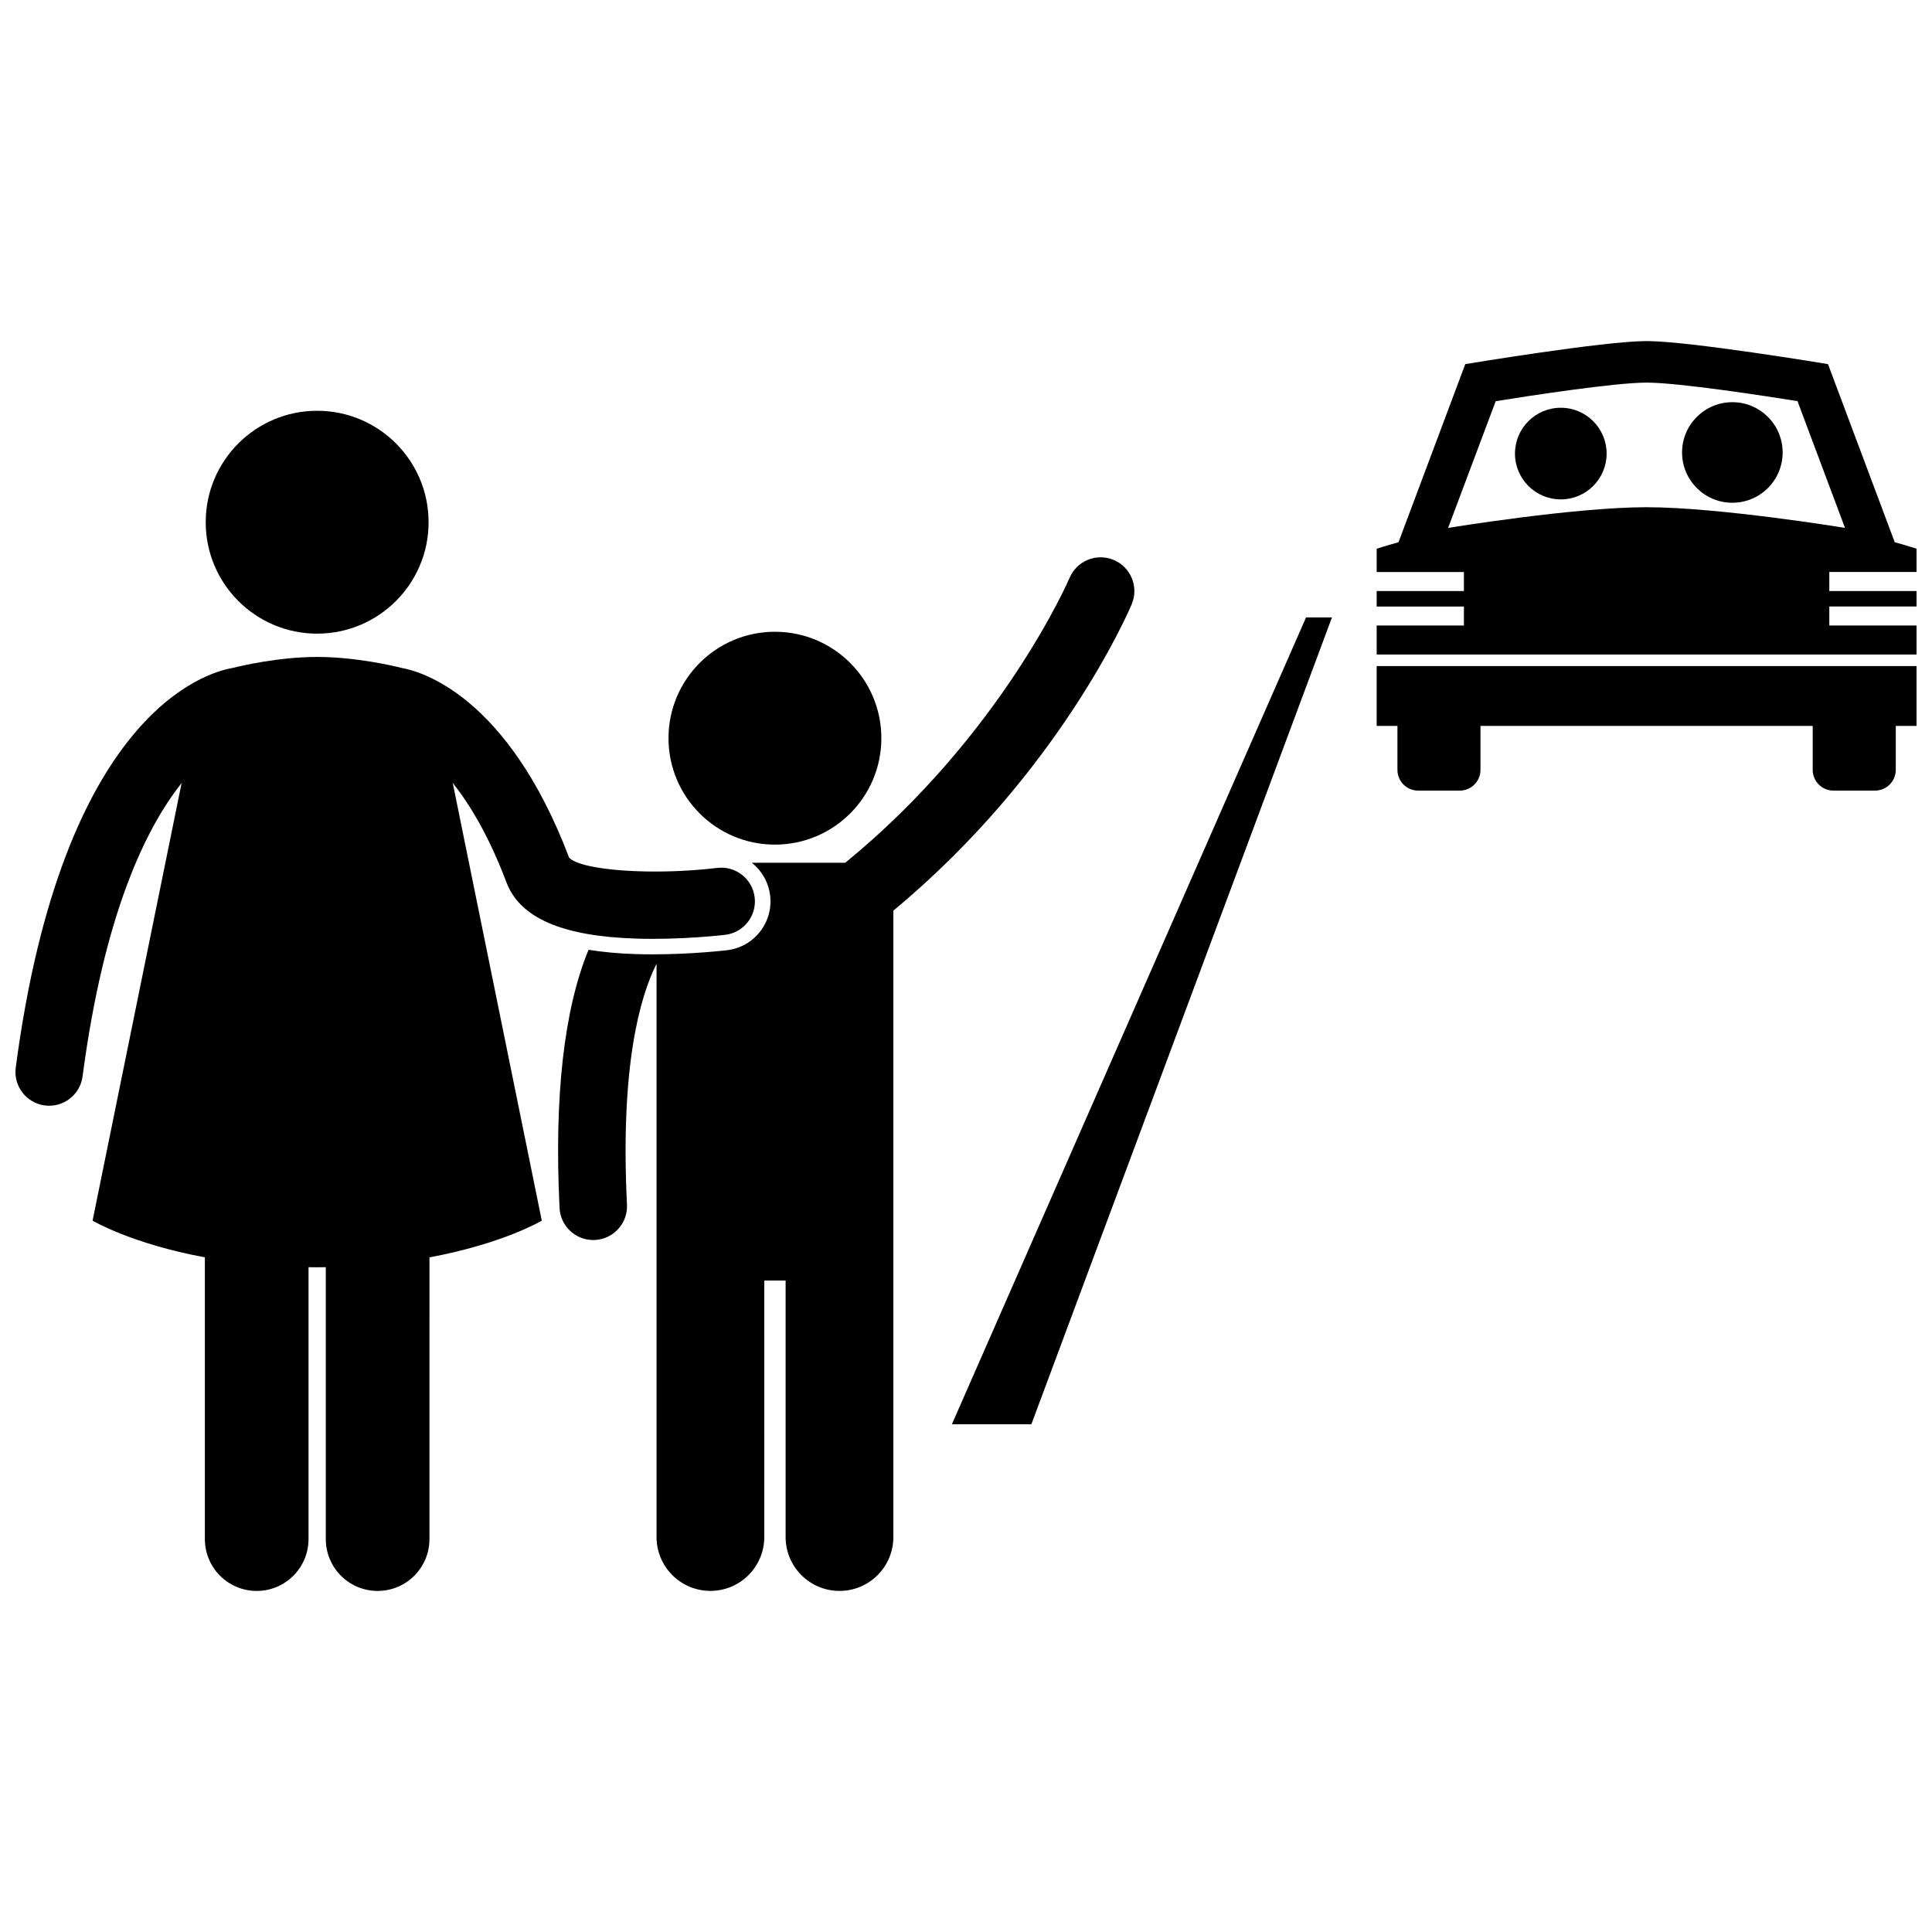 <?xml version="1.0" encoding="UTF-8"?>
<!-- Uploaded to: ICON Repo, www.iconrepo.com, Generator: ICON Repo Mixer Tools -->
<svg width="800px" height="800px" version="1.1" viewBox="144 144 512 512" xmlns="http://www.w3.org/2000/svg">
 <defs>
  <clipPath id="c">
   <path d="m148.09 318h196.91v248h-196.91z"/>
  </clipPath>
  <clipPath id="b">
   <path d="m508 320h143.9v34h-143.9z"/>
  </clipPath>
  <clipPath id="a">
   <path d="m508 234h143.9v84h-143.9z"/>
  </clipPath>
 </defs>
 <path d="m348.09 381.3c0.418 3.461-0.539 6.875-2.691 9.617-2.152 2.742-5.242 4.481-8.703 4.898-0.082 0.008-9.109 1.098-19.707 1.098-1.523 0-3.082-0.023-4.656-0.074-4.527-0.145-8.629-0.531-12.359-1.137-6.5 15.742-9.141 38.938-7.684 68.418 0.234 4.781 4.188 8.5 8.926 8.5 0.148 0 0.297-0.004 0.449-0.012 4.934-0.246 8.734-4.441 8.492-9.375-1.82-36.883 3.492-55.199 7.836-63.824v151.92c0 7.883 6.394 14.273 14.273 14.273 7.883 0 14.277-6.394 14.277-14.273l-0.004-67.98h5.66v67.988c0 7.883 6.394 14.273 14.273 14.273 7.887 0 14.277-6.394 14.277-14.273v-166.01c44.031-36.52 62.395-79.359 63.176-81.219 1.914-4.551-0.223-9.797-4.777-11.711-4.551-1.918-9.797 0.223-11.711 4.777-0.172 0.41-17.965 41.609-59.441 75.469h-24.75c2.606 2.078 4.418 5.129 4.844 8.652z"/>
 <path d="m377.57 339.63c0 15.574-12.629 28.203-28.207 28.203-15.574 0-28.203-12.629-28.203-28.203 0-15.578 12.629-28.207 28.203-28.207 15.578 0 28.207 12.629 28.207 28.207"/>
 <g clip-path="url(#c)">
  <path d="m155.86 436.95c0.395 0.051 0.789 0.078 1.176 0.078 4.414 0 8.25-3.269 8.844-7.762 5.68-43.078 16.766-65.809 26.246-77.738l-23.594 115.95s10.203 6.102 29.762 9.73v74.668c0 7.586 6.152 13.734 13.734 13.734 7.586 0 13.734-6.148 13.734-13.734v-72.059c0.762 0.008 1.516 0.023 2.289 0.023s1.531-0.012 2.289-0.023v72.059c0 7.586 6.152 13.734 13.734 13.734 7.586 0 13.734-6.148 13.734-13.734l0.008-74.664c19.559-3.629 29.762-9.73 29.762-9.73l-23.602-116c4.637 5.824 9.656 14.227 14.238 26.355 3.551 9.395 14.754 14.27 34.25 14.895 12.039 0.387 23.266-0.941 23.734-1 4.894-0.59 8.387-5.035 7.797-9.93-0.59-4.894-5.023-8.387-9.926-7.797-17.035 2.031-35.953 0.711-39.246-2.715-16.309-42.984-39.266-49.371-44.328-50.27-2.285-0.574-12.289-2.926-22.445-2.926-10.102 0-20.055 2.328-22.406 2.918-7.082 1.203-45.09 12.027-57.473 105.92-0.641 4.891 2.801 9.375 7.688 10.02z"/>
 </g>
 <path d="m257.58 282.39c0 16.312-13.223 29.531-29.531 29.531-16.312 0-29.531-13.219-29.531-29.531 0-16.309 13.219-29.531 29.531-29.531 16.309 0 29.531 13.223 29.531 29.531"/>
 <g clip-path="url(#b)">
  <path d="m629.89 353.52h11c3.043 0 5.508-2.461 5.508-5.5l0.004-11.641h5.504l-0.004-15.871h-143.07v15.871h5.504v11.645c0 3.039 2.457 5.5 5.504 5.5h10.996c3.043 0 5.508-2.461 5.508-5.5v-11.645h88.043v11.645c0 3.035 2.461 5.496 5.5 5.496z"/>
 </g>
 <g clip-path="url(#a)">
  <path d="m531.95 309.77h-23.117v7.676h143.07v-7.676h-23.117v-5.043h23.117v-4.098h-23.117v-5.043h23.117v-6.172s-2.074-0.688-5.781-1.723l-17.688-47.195s-36.734-6.109-48.059-6.109c-11.328 0-48.062 6.109-48.062 6.109l-17.695 47.203c-3.711 1.035-5.785 1.723-5.785 1.723v6.172h23.117v5.043h-23.117v4.098h23.117zm-4.184-25.867 12.613-33.582c8.422-1.355 31.496-4.926 39.992-4.926 8.492 0 31.57 3.57 39.984 4.914l12.59 33.59s-33.367-5.481-52.582-5.481c-19.223 0.004-52.598 5.484-52.598 5.484z"/>
 </g>
 <path d="m616.42 263.91c0 7.359-5.969 13.324-13.328 13.324s-13.328-5.965-13.328-13.324c0-7.363 5.969-13.328 13.328-13.328s13.328 5.965 13.328 13.328"/>
 <path d="m569.77 264.2c0 6.707-5.434 12.145-12.141 12.145-6.707 0-12.145-5.438-12.145-12.145 0-6.703 5.438-12.141 12.145-12.141 6.707 0 12.141 5.438 12.141 12.141"/>
 <path d="m417.32 521.45 79.668-213.83h-6.867l-93.863 213.83z"/>
</svg>